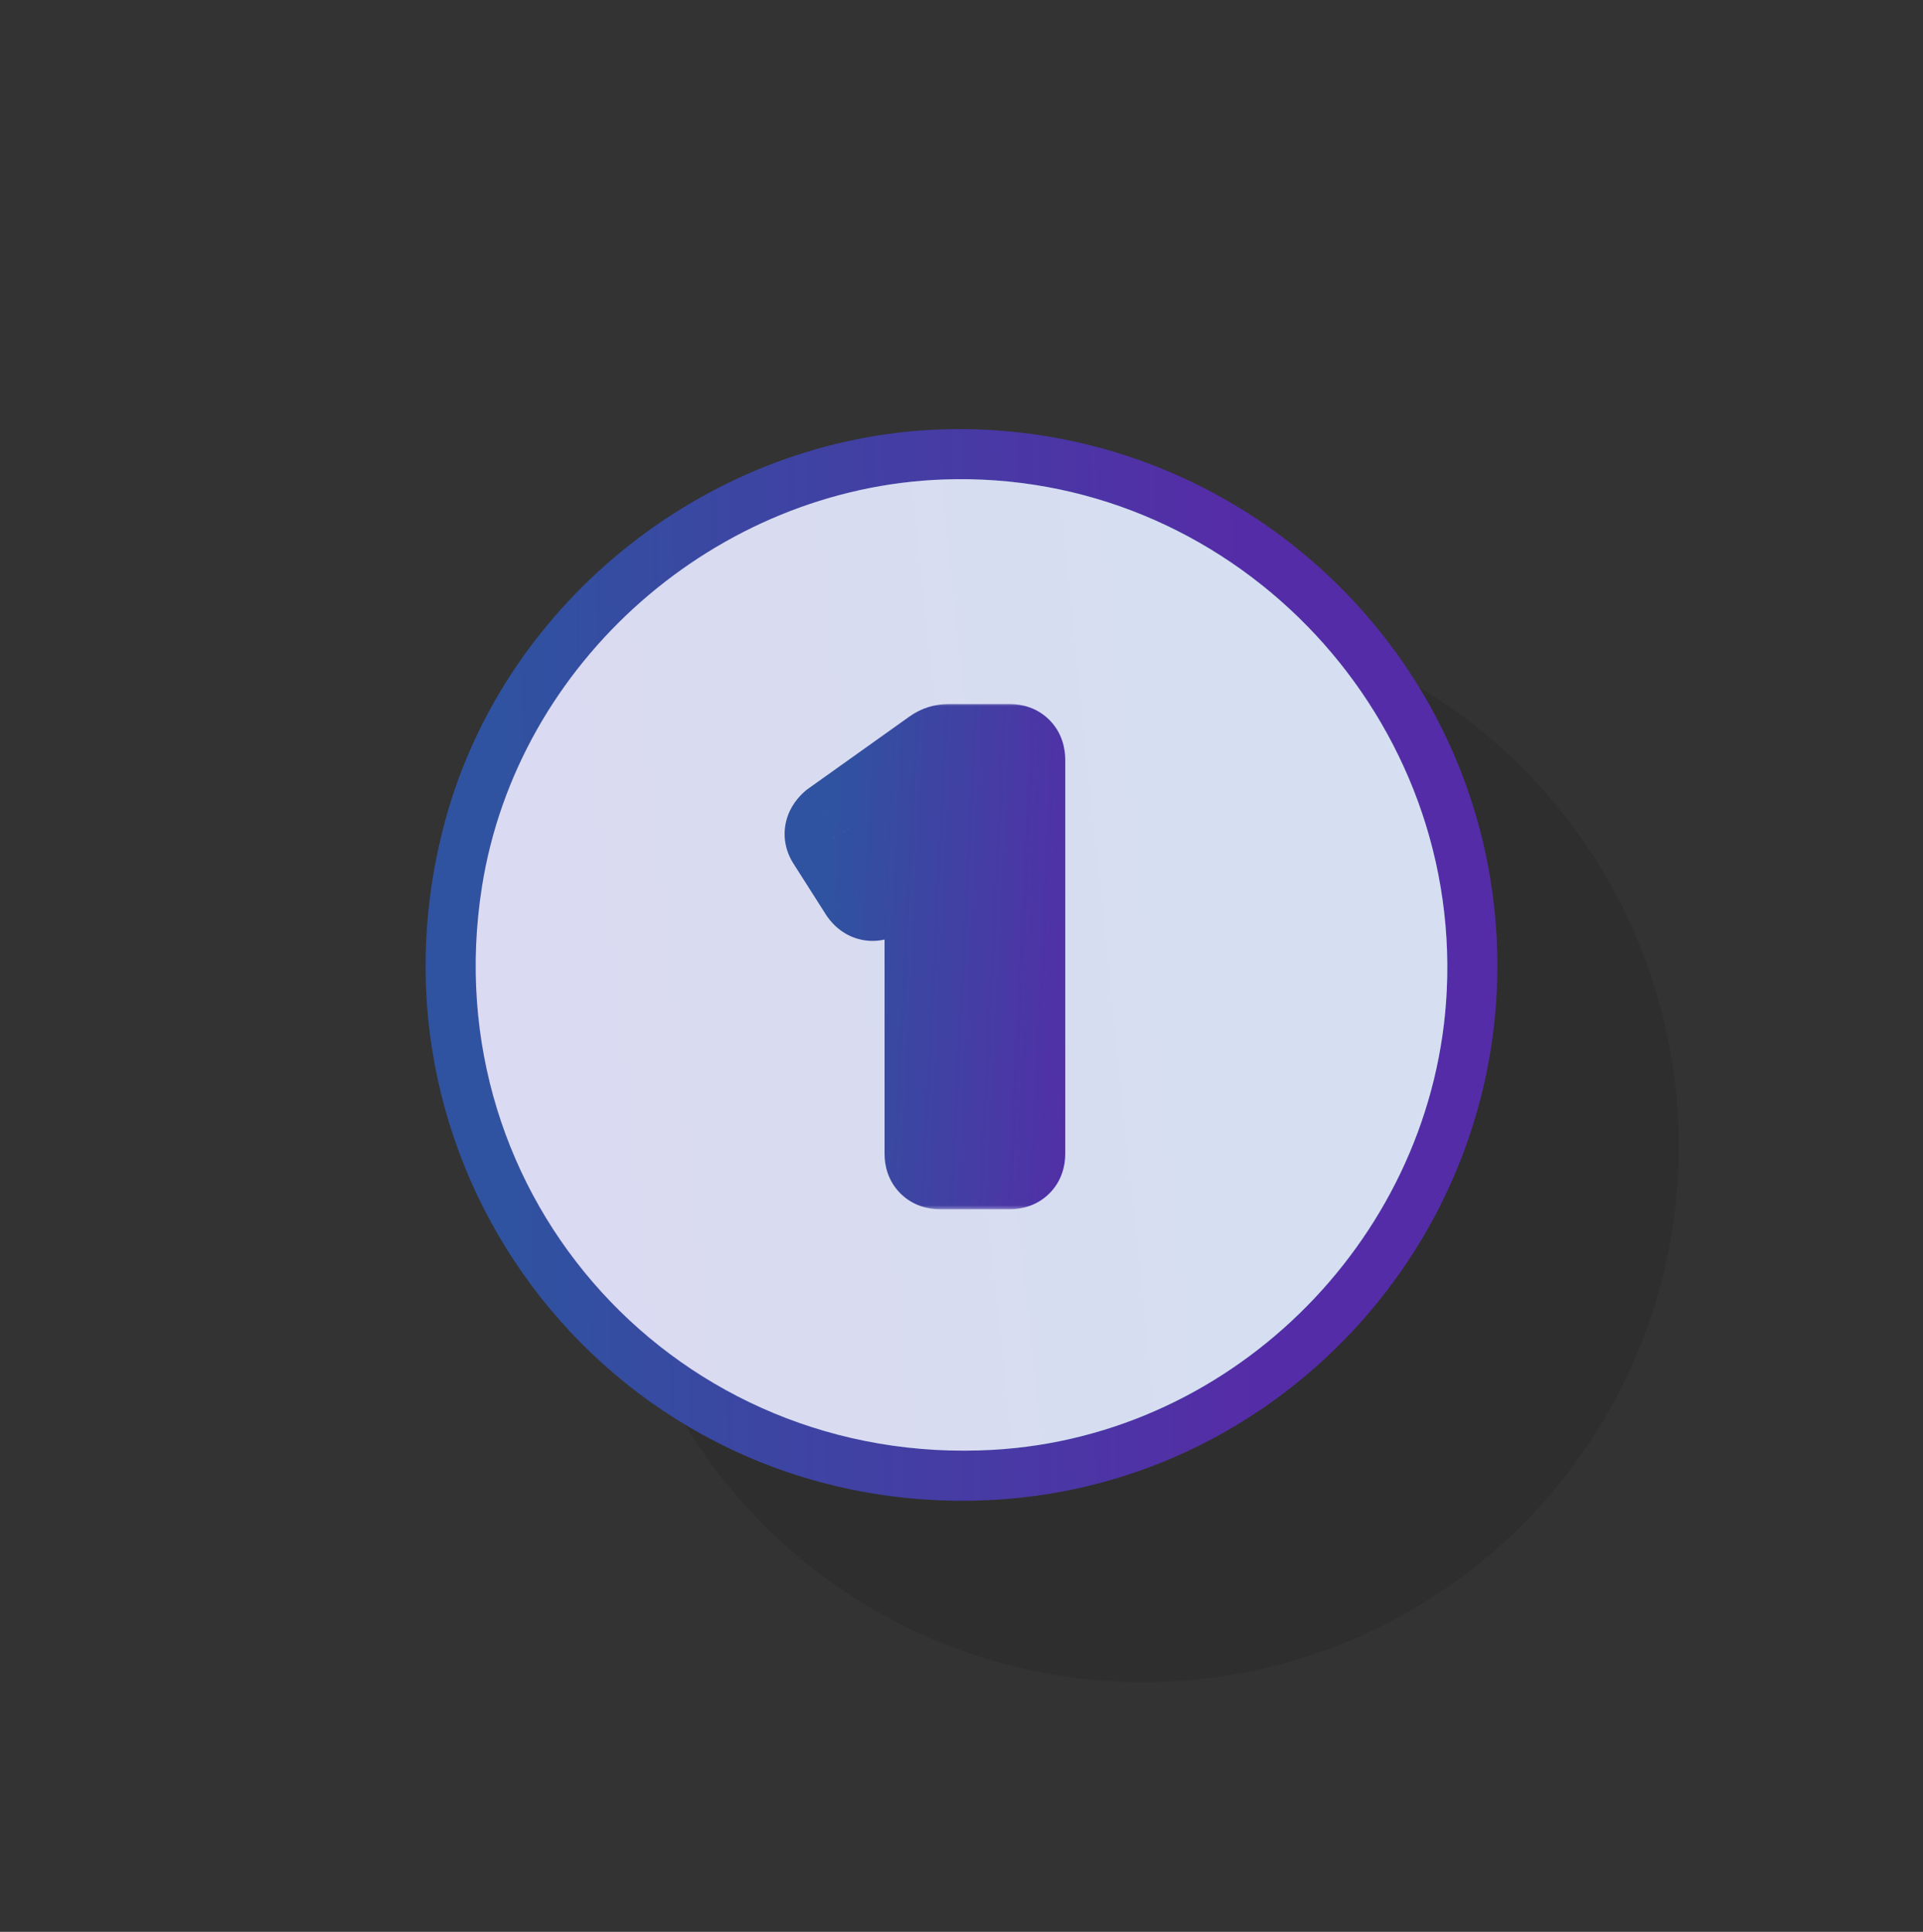 <svg width="212" height="213" viewBox="0 0 212 213" fill="none" xmlns="http://www.w3.org/2000/svg">
<rect x="0" y="0" width="212" height="213" fill="#333333" stroke="none"/>
<circle opacity="0.1" cx="126" cy="126.392" r="59.079" fill="black"/>
<path d="M103.836 47.343C136.486 46.295 164.081 71.982 165.053 104.713C166.01 136.986 140.523 164.353 108.226 165.435C68.005 166.783 38.545 129.407 49.071 90.514C55.7 66.027 78.52 48.157 103.836 47.343Z" fill="url(#paint0_linear_2849_10365)"/>
<path d="M104.056 52.865C135.299 51.775 160.984 78.1 159.496 109.213C158.219 135.997 136.35 158.32 109.5 159.854C74.881 161.832 47.731 132.143 53.129 97.799C57.031 72.976 78.978 53.741 104.056 52.865Z" fill="#5573A6"/>
<path d="M104.056 52.865C135.299 51.775 160.984 78.1 159.496 109.213C158.219 135.997 136.35 158.32 109.5 159.854C74.881 161.832 47.731 132.143 53.129 97.799C57.031 72.976 78.978 53.741 104.056 52.865Z" fill="url(#paint1_linear_2849_10365)"/>
<path d="M104.056 52.865C135.299 51.775 160.984 78.1 159.496 109.213C158.219 135.997 136.35 158.32 109.5 159.854C74.881 161.832 47.731 132.143 53.129 97.799C57.031 72.976 78.978 53.741 104.056 52.865Z" fill="#F3F7FF" fill-opacity="0.85"/>
<mask id="path-4-outside-1_2849_10365" maskUnits="userSpaceOnUse" x="86" y="77.391" width="32" height="56" fill="black">
<rect fill="white" x="86" y="77.391" width="32" height="56"/>
<path d="M111.351 128.327H103.607C102.903 128.327 102.519 127.943 102.519 127.239V94.407L96.886 98.503C96.311 98.887 95.734 98.823 95.287 98.183L91.703 92.551C91.319 91.975 91.51 91.463 92.022 91.015L103.159 83.079C103.607 82.759 104.055 82.631 104.567 82.631H111.351C112.055 82.631 112.439 83.015 112.439 83.783V127.239C112.439 127.943 112.055 128.327 111.351 128.327Z"/>
</mask>
<path d="M111.351 128.327H103.607C102.903 128.327 102.519 127.943 102.519 127.239V94.407L96.886 98.503C96.311 98.887 95.734 98.823 95.287 98.183L91.703 92.551C91.319 91.975 91.51 91.463 92.022 91.015L103.159 83.079C103.607 82.759 104.055 82.631 104.567 82.631H111.351C112.055 82.631 112.439 83.015 112.439 83.783V127.239C112.439 127.943 112.055 128.327 111.351 128.327Z" fill="white"/>
<path d="M102.519 94.407H107.519V84.588L99.578 90.363L102.519 94.407ZM96.886 98.503L99.66 102.663L99.745 102.606L99.827 102.546L96.886 98.503ZM95.287 98.183L91.068 100.867L91.127 100.96L91.19 101.05L95.287 98.183ZM91.703 92.551L95.921 89.866L95.892 89.821L95.863 89.777L91.703 92.551ZM92.022 91.015L89.121 86.943L88.918 87.088L88.73 87.252L92.022 91.015ZM103.159 83.079L106.06 87.15L106.065 87.147L103.159 83.079ZM111.351 123.327H103.607V133.327H111.351V123.327ZM103.607 123.327C104.136 123.327 105.307 123.484 106.334 124.511C107.361 125.538 107.519 126.709 107.519 127.239H97.519C97.519 128.472 97.868 130.187 99.263 131.582C100.658 132.977 102.373 133.327 103.607 133.327V123.327ZM107.519 127.239V94.407H97.519V127.239H107.519ZM99.578 90.363L93.946 94.459L99.827 102.546L105.459 98.45L99.578 90.363ZM94.113 94.342C94.546 94.054 95.551 93.563 96.907 93.803C98.293 94.047 99.079 94.881 99.383 95.315L91.19 101.05C91.942 102.124 93.24 103.31 95.17 103.651C97.07 103.986 98.651 103.335 99.66 102.663L94.113 94.342ZM99.505 95.498L95.921 89.866L87.484 95.235L91.068 100.867L99.505 95.498ZM95.863 89.777C96.32 90.463 96.709 91.622 96.377 92.947C96.099 94.06 95.467 94.645 95.315 94.778L88.73 87.252C88.066 87.832 87.082 88.897 86.676 90.522C86.216 92.36 86.701 94.062 87.542 95.324L95.863 89.777ZM94.924 95.086L106.06 87.15L100.257 79.007L89.121 86.943L94.924 95.086ZM106.065 87.147C105.892 87.271 105.64 87.411 105.32 87.51C105.005 87.608 104.737 87.631 104.567 87.631V77.631C103.078 77.631 101.6 78.047 100.252 79.01L106.065 87.147ZM104.567 87.631H111.351V77.631H104.567V87.631ZM111.351 87.631C110.819 87.631 109.595 87.47 108.549 86.378C107.537 85.323 107.439 84.17 107.439 83.783H117.439C117.439 82.627 117.148 80.898 115.768 79.459C114.354 77.984 112.586 77.631 111.351 77.631V87.631ZM107.439 83.783V127.239H117.439V83.783H107.439ZM107.439 127.239C107.439 126.709 107.596 125.538 108.623 124.511C109.65 123.484 110.821 123.327 111.351 123.327V133.327C112.584 133.327 114.299 132.977 115.694 131.582C117.089 130.187 117.439 128.472 117.439 127.239H107.439Z" fill="url(#paint2_linear_2849_10365)" mask="url(#path-4-outside-1_2849_10365)"/>
<defs>
<linearGradient id="paint0_linear_2849_10365" x1="135.314" y1="-22.572" x2="52.328" y2="-20.951" gradientUnits="userSpaceOnUse">
<stop stop-color="#552CA7"/>
<stop offset="1" stop-color="#2F53A0"/>
</linearGradient>
<linearGradient id="paint1_linear_2849_10365" x1="132.574" y1="84.232" x2="28.667" y2="94.953" gradientUnits="userSpaceOnUse">
<stop stop-color="#2F53A0"/>
<stop offset="0.417" stop-color="#4140A3"/>
<stop offset="1" stop-color="#552CA7"/>
</linearGradient>
<linearGradient id="paint2_linear_2849_10365" x1="88.731" y1="144.042" x2="119.449" y2="145.551" gradientUnits="userSpaceOnUse">
<stop stop-color="#2F53A0"/>
<stop offset="1" stop-color="#552CA7"/>
</linearGradient>
</defs>
</svg>
